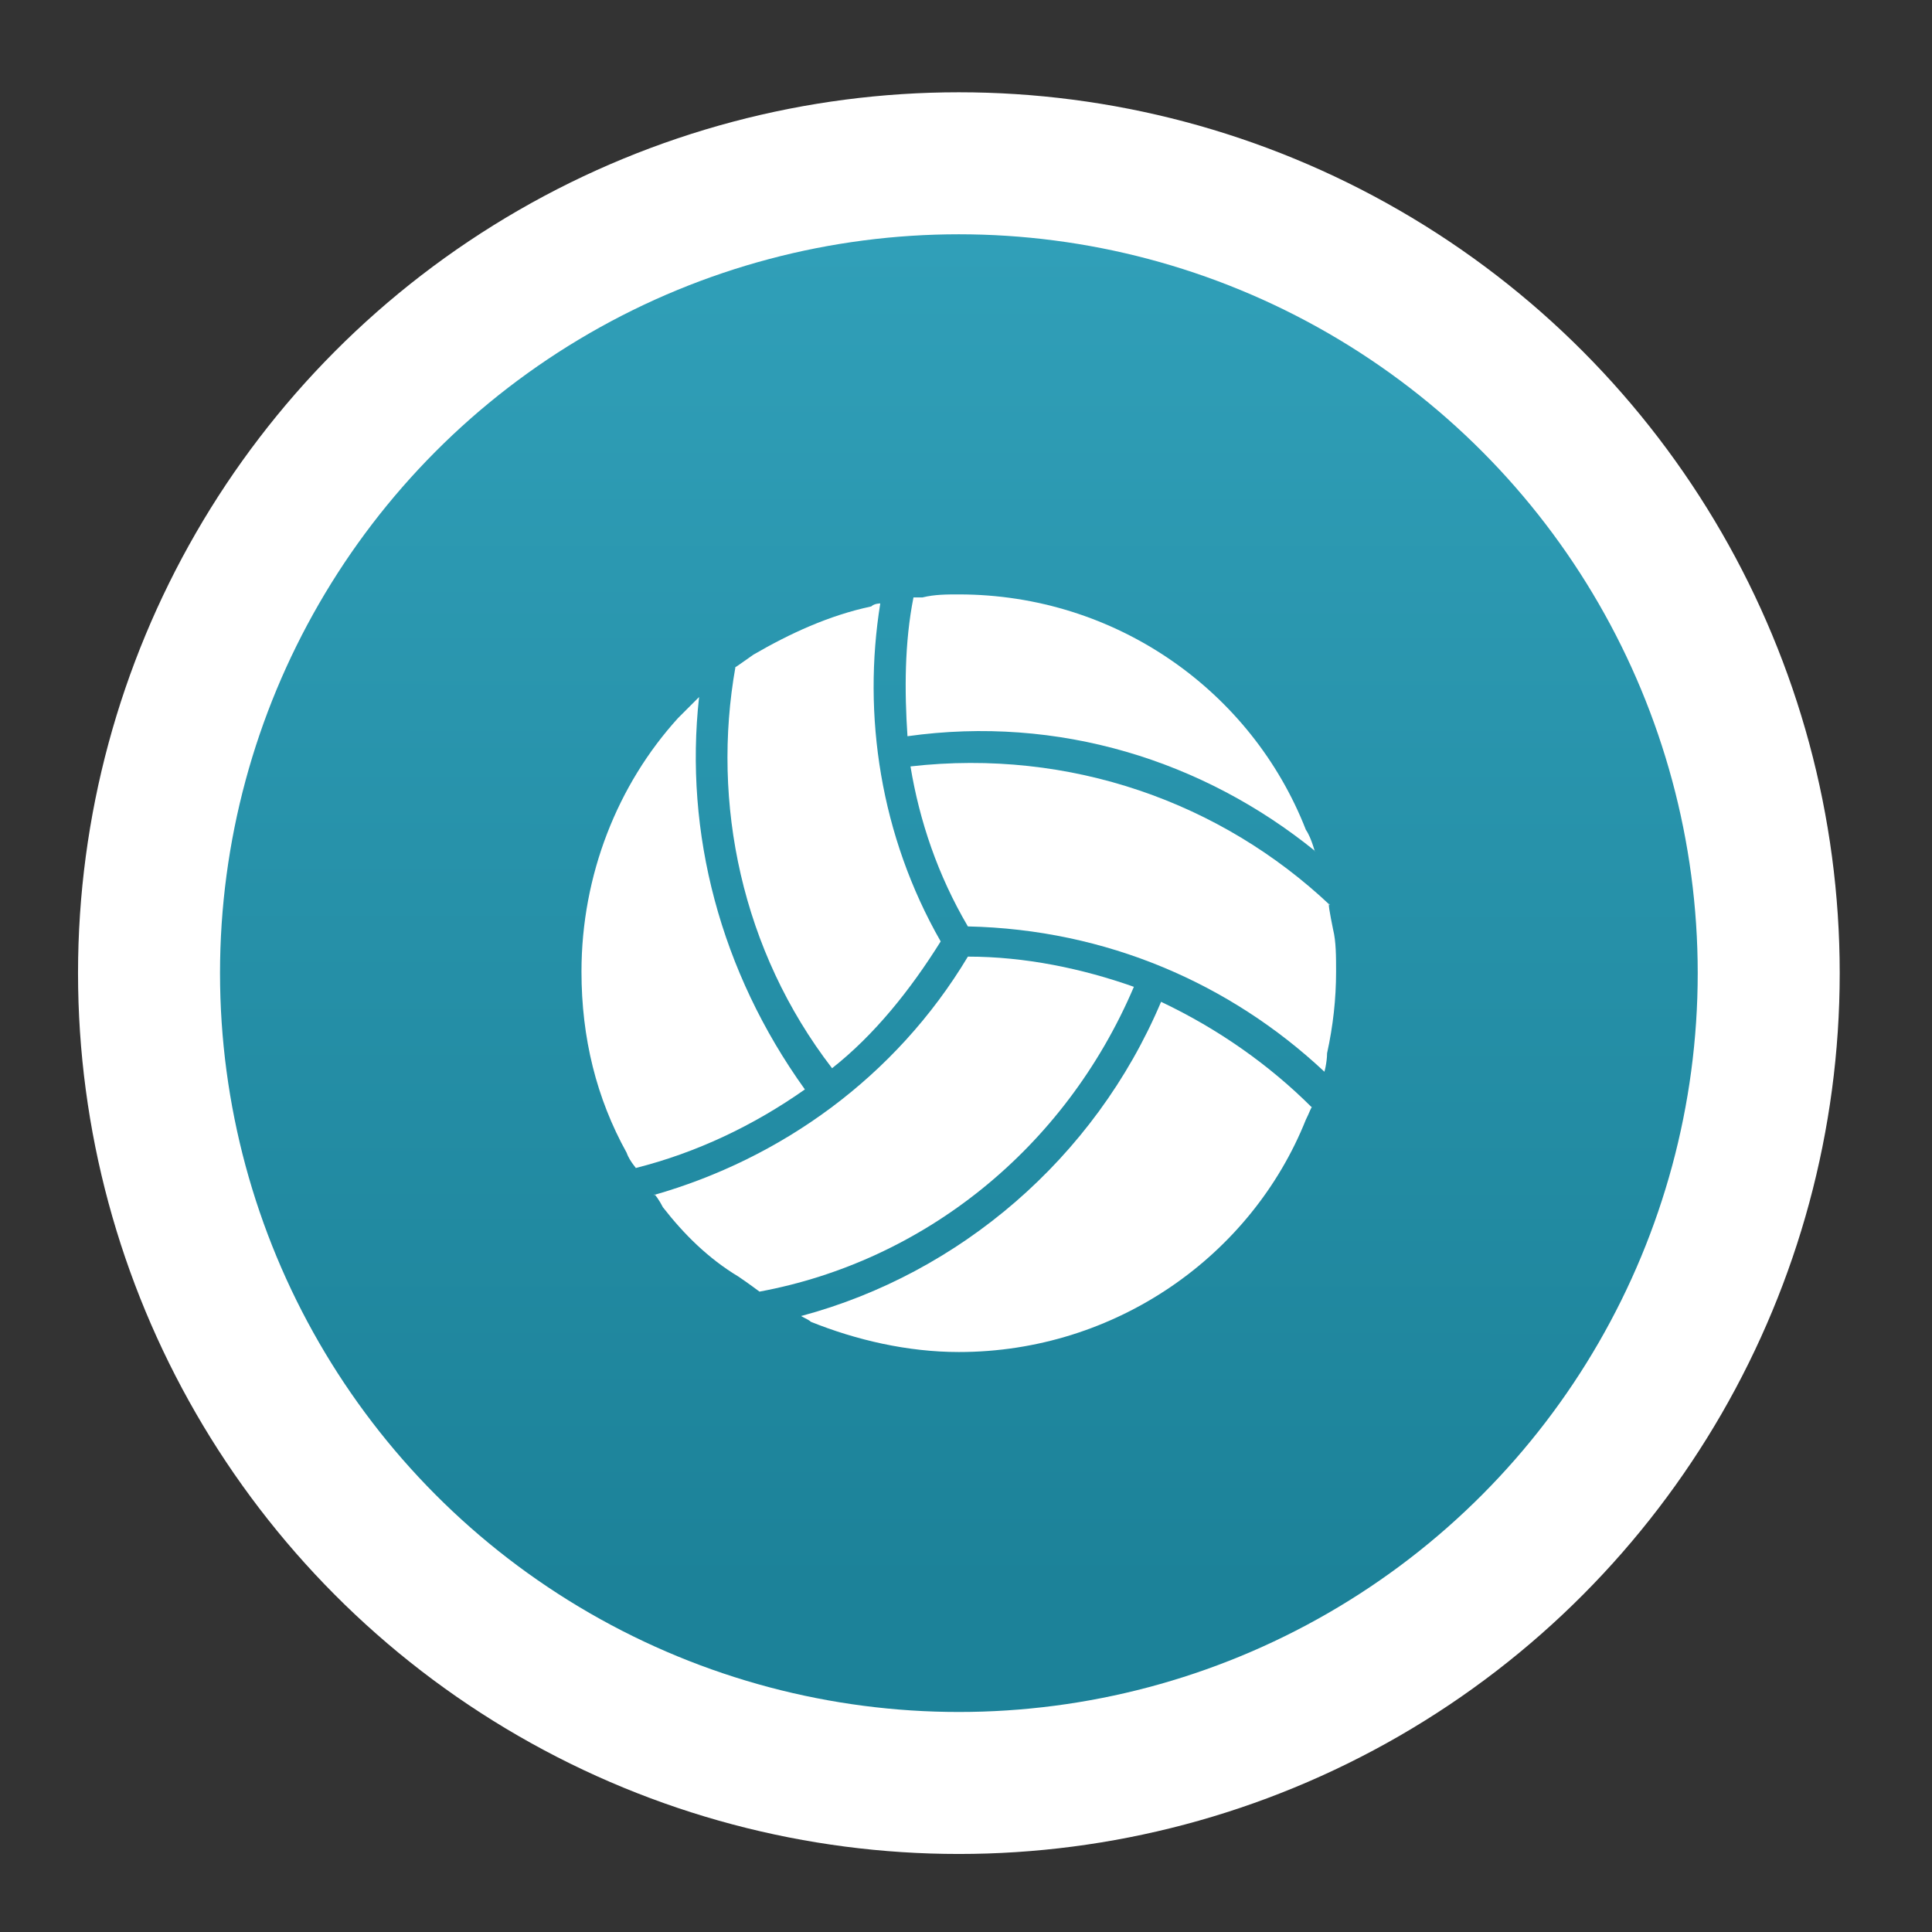 <?xml version="1.0" encoding="UTF-8"?> <!-- Creator: CorelDRAW 2021 (64-Bit) --> <svg xmlns="http://www.w3.org/2000/svg" xmlns:xlink="http://www.w3.org/1999/xlink" xmlns:xodm="http://www.corel.com/coreldraw/odm/2003" xml:space="preserve" width="103px" height="103px" style="shape-rendering:geometricPrecision; text-rendering:geometricPrecision; image-rendering:optimizeQuality; fill-rule:evenodd; clip-rule:evenodd" viewBox="0 0 103 103"><rect x="0" y="0" width="103" height="103" fill="#333333" stroke="none"/> <defs> <style type="text/css"> <![CDATA[ .fil3 {fill:none} .fil0 {fill:white} .fil2 {fill:white;fill-rule:nonzero} .fil1 {fill:url(#id0)} ]]> </style> <linearGradient id="id0" gradientUnits="userSpaceOnUse" x1="49.12" y1="84.68" x2="49.13" y2="13.01"> <stop offset="0" style="stop-opacity:1; stop-color:#1C8299"></stop> <stop offset="1" style="stop-opacity:1; stop-color:#309FB8"></stop> </linearGradient> </defs> <g id="Слой_x0020_1">  <circle class="fil0" cx="51.12" cy="51.88" r="46.96"></circle> <circle class="fil1" cx="51.12" cy="51.88" r="39.39"></circle> <g id="_1804143390144"> <g> <g> <path class="fil2" d="M50.15 50.19c-3.22,-5.63 -4.18,-12.07 -3.22,-18.02 0,0 -0.32,0 -0.48,0.16 -2.26,0.48 -4.35,1.45 -6.28,2.57 -0.48,0.33 -1.13,0.81 -0.96,0.65 -1.29,7.24 0.32,15.13 5.15,21.4 2.25,-1.77 4.18,-4.18 5.79,-6.76z"></path> <path class="fil2" d="M37.27 37.16c0,0 -0.64,0.64 -1.12,1.12 -3.22,3.54 -5.15,8.37 -5.15,13.52 0,3.54 0.8,6.76 2.41,9.66 0.16,0.48 0.65,0.97 0.48,0.81 3.22,-0.81 6.28,-2.26 9.02,-4.19 -4.51,-6.28 -6.44,-13.68 -5.64,-20.92z"></path> <path class="fil2" d="M71.07 49.55c-0.16,-0.8 -0.32,-1.61 -0.16,-1.29 -5.79,-5.47 -13.84,-8.37 -22.37,-7.4 0.48,2.9 1.45,5.79 3.06,8.53 7.4,0.16 14,3.06 18.99,7.73 0,0.16 0.16,-0.49 0.16,-0.97 0.32,-1.45 0.48,-2.9 0.48,-4.35 0,-0.8 0,-1.61 -0.16,-2.25z"></path> <path class="fil2" d="M70.11 45.37c0,0.16 -0.16,-0.65 -0.49,-1.13 -2.89,-7.4 -10.13,-12.55 -18.5,-12.55 -0.65,0 -1.29,0 -1.94,0.16 -0.32,0 -0.64,0 -0.48,0 -0.48,2.41 -0.48,4.99 -0.32,7.4 8.05,-1.13 15.77,1.29 21.73,6.12z"></path> <path class="fil2" d="M42.75 70.15c-0.16,0 0.32,0.16 0.48,0.32 2.41,0.97 5.15,1.61 7.89,1.61 8.37,0 15.61,-5.15 18.5,-12.39 0.17,-0.32 0.33,-0.8 0.33,-0.64 -2.26,-2.26 -4.99,-4.19 -8.05,-5.64 -3.54,8.37 -10.78,14.49 -19.15,16.74z"></path> <path class="fil2" d="M60.45 52.61c-2.74,-0.97 -5.79,-1.61 -8.85,-1.61 -3.86,6.44 -9.98,10.78 -16.74,12.71 0,-0.16 0.32,0.33 0.48,0.65 1.13,1.45 2.42,2.73 4.03,3.7 0.48,0.32 1.12,0.8 1.12,0.8 8.69,-1.61 16.26,-7.56 19.96,-16.25z"></path> </g> </g> <g> </g> <g> </g> <g> </g> <g> </g> <g> </g> <g> </g> <g> </g> <g> </g> <g> </g> <g> </g> <g> </g> <g> </g> <g> </g> <g> </g> <g> </g> </g> <rect class="fil3" x="-0.38" y="0.38" width="103" height="103"></rect> </g> </svg> 